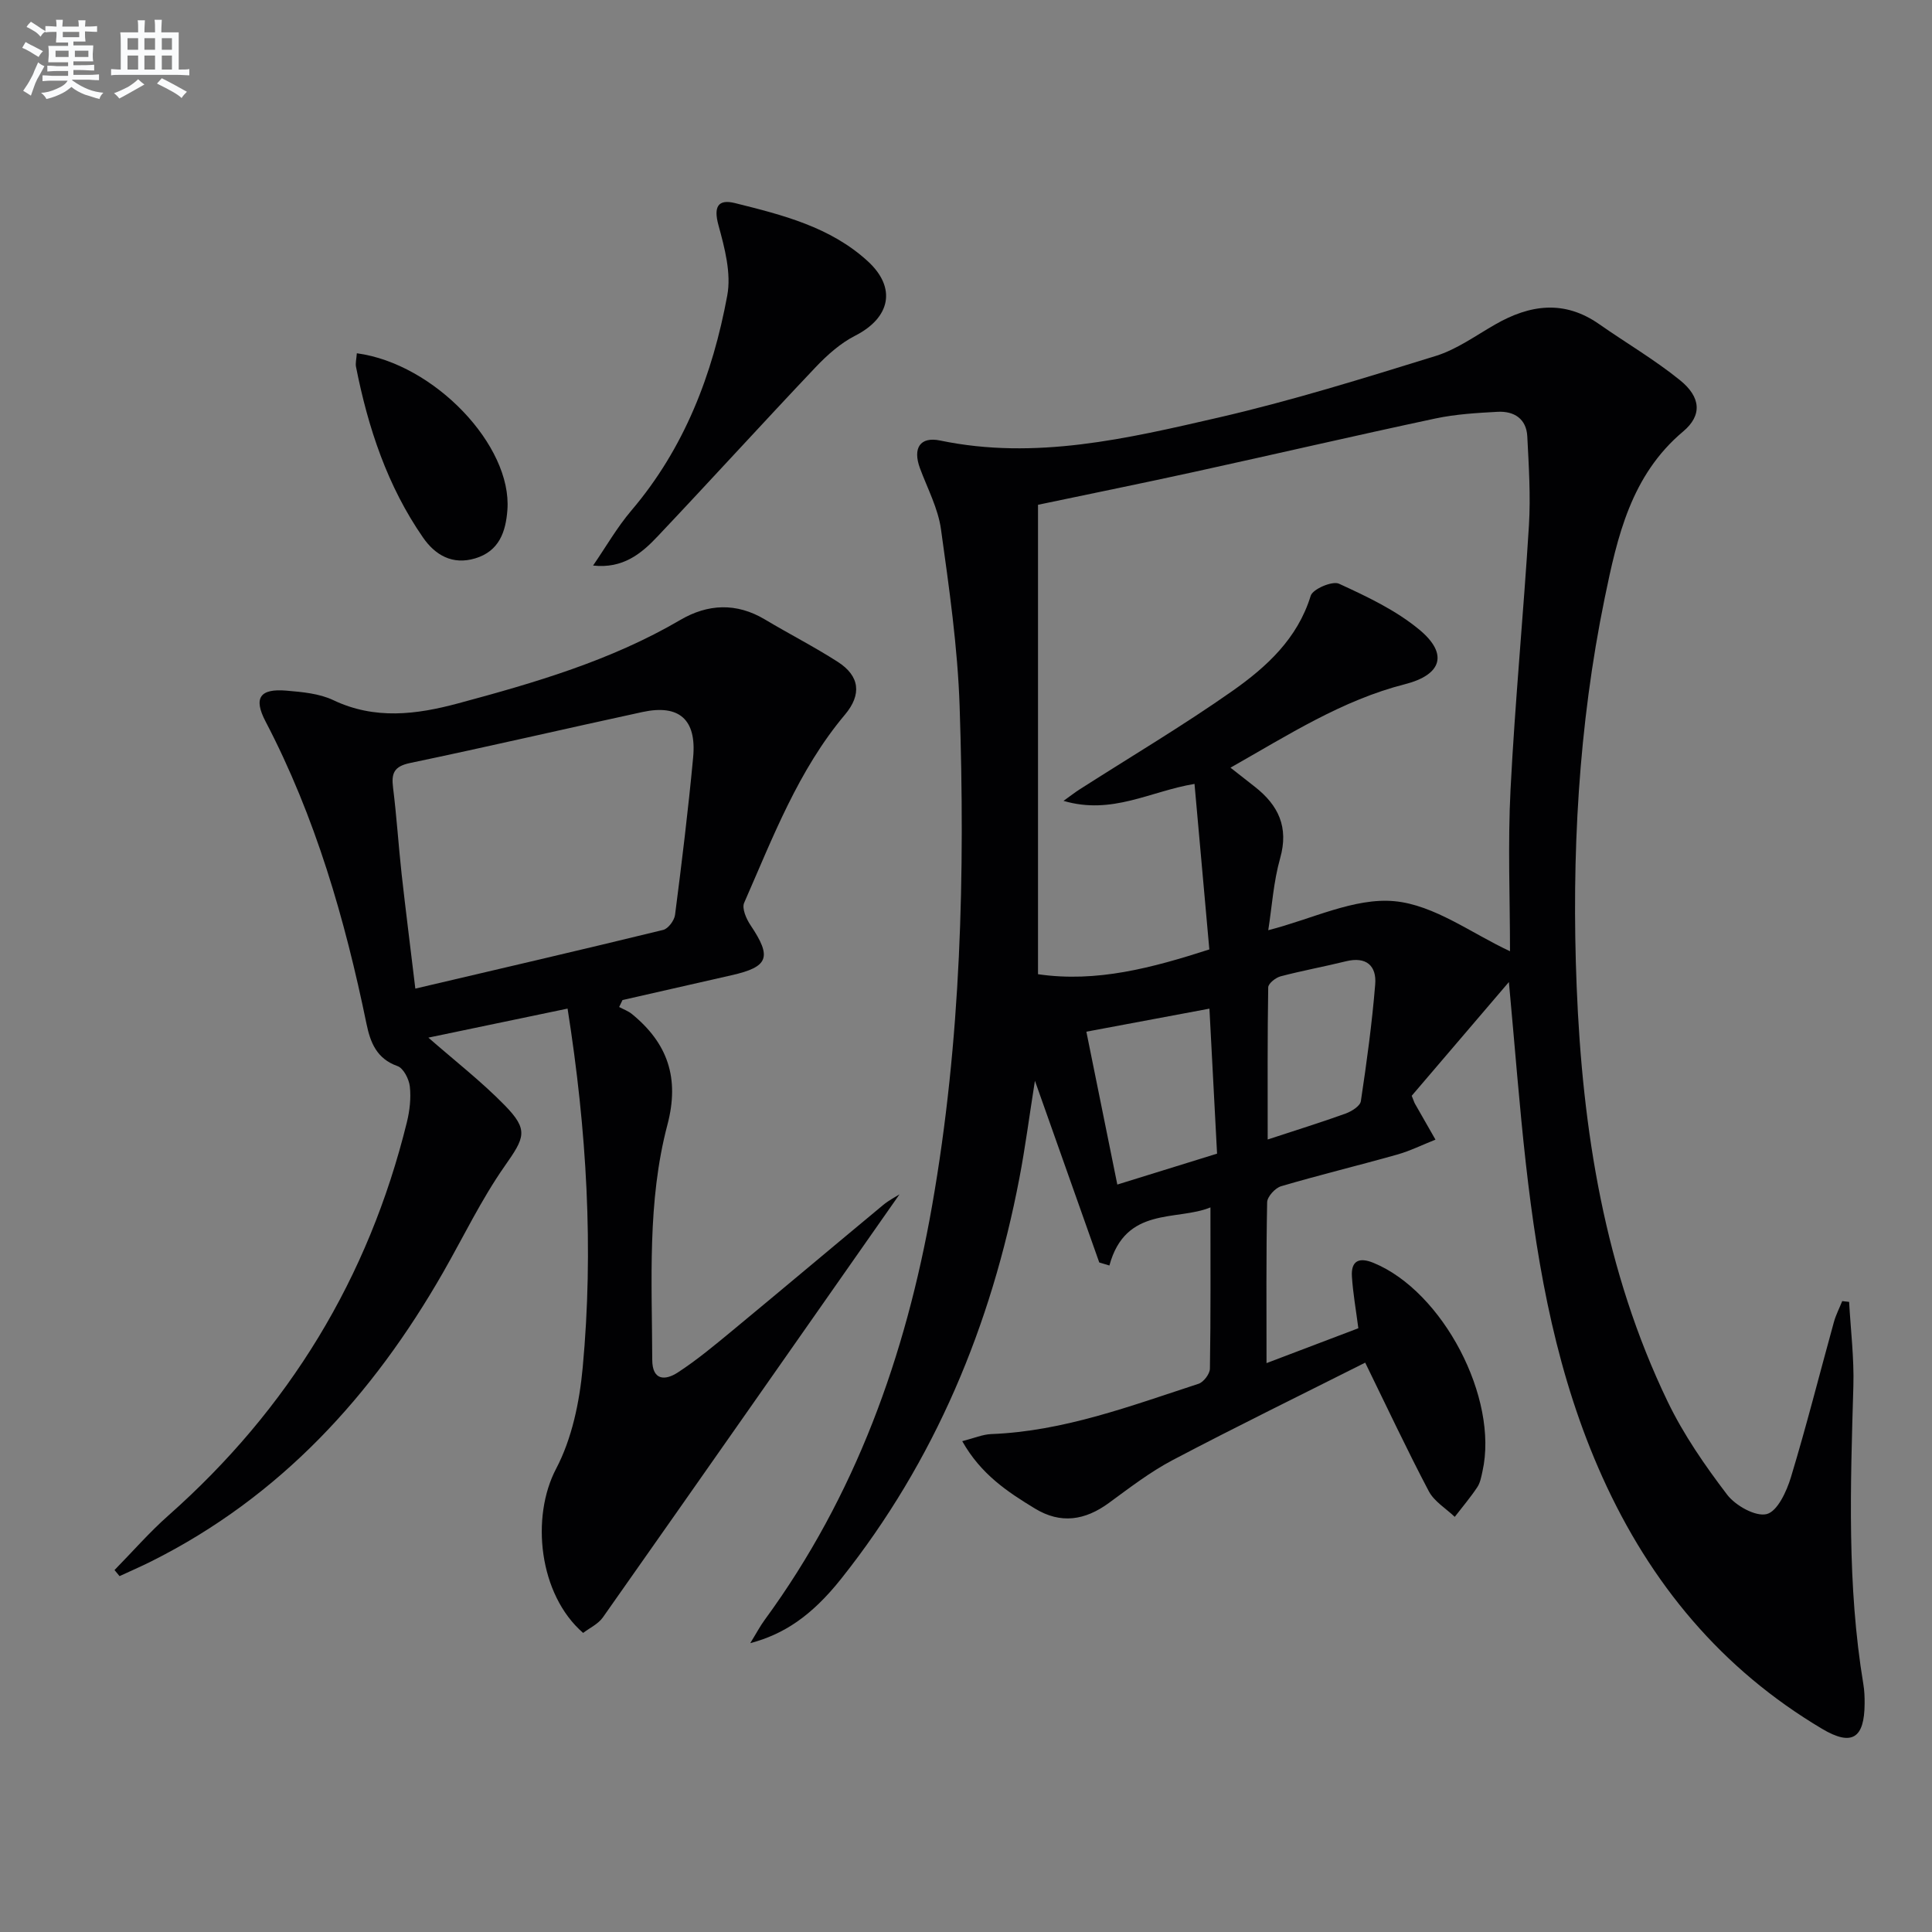 <svg enable-background="new 0 0 400 400" viewBox="0 0 400 400" xmlns="http://www.w3.org/2000/svg"><rect x="0" y="0" width="400" height="400" fill="#808080" stroke="none"/><g fill="#010103"><path d="m227.59 261.38c-4.29-12.11-8.58-24.23-13.32-37.62-1.19 7.51-2.01 13.88-3.22 20.18-5.84 30.5-17.47 58.49-36.89 82.92-6.16 7.75-11.92 11.51-18.83 13.34 1.29-2.09 2.05-3.55 3.02-4.86 18.76-25.64 29.16-54.62 34.62-85.66 6.03-34.28 6.86-68.84 5.71-103.47-.41-12.24-2.17-24.47-3.86-36.63-.6-4.33-2.8-8.45-4.35-12.63-1.53-4.15-.01-6.62 4.2-5.74 19.71 4.1 38.75-.42 57.65-4.77 15.15-3.49 30.05-8.14 44.92-12.74 4.36-1.35 8.28-4.21 12.32-6.52 7.18-4.12 14.28-5.13 21.5-.09 5.58 3.9 11.49 7.36 16.76 11.62 4.35 3.51 4.63 7.29.66 10.62-10.8 9.07-13.63 21.79-16.24 34.47-5.45 26.52-6.89 53.39-5.81 80.41 1.19 29.77 5.78 58.87 18.85 86 3.29 6.82 7.7 13.2 12.3 19.24 1.74 2.28 5.9 4.61 8.21 4.02 2.21-.57 4.12-4.7 5-7.62 3.22-10.62 5.93-21.4 8.89-32.1.41-1.5 1.15-2.91 1.73-4.37.48.05.95.11 1.43.16.32 5.82 1.05 11.65.88 17.46-.6 20.62-1.33 41.23 2.07 61.71.22 1.31.27 2.65.26 3.98-.03 7.21-2.62 8.91-8.78 5.26-20.84-12.37-35.57-30.09-45.5-52.11-9.35-20.73-13.36-42.7-15.87-65.04-1.33-11.84-2.23-23.73-3.5-37.48-7.37 8.63-13.86 16.22-20.12 23.55.42 1.03.51 1.36.67 1.64 1.41 2.48 2.83 4.96 4.25 7.44-2.66 1.05-5.25 2.34-7.99 3.11-7.97 2.25-16.04 4.2-23.98 6.54-1.22.36-2.86 2.16-2.88 3.32-.22 10.95-.13 21.91-.13 33.3 5.93-2.25 12.49-4.74 19.01-7.22-.5-3.85-1.11-7.27-1.33-10.7-.21-3.28 1.49-4.06 4.46-2.84 14.37 5.89 25.97 28.01 22.57 43.17-.25 1.13-.46 2.37-1.09 3.3-1.42 2.13-3.08 4.09-4.65 6.12-1.83-1.75-4.26-3.19-5.38-5.32-4.48-8.5-8.56-17.21-13.16-26.61-13.3 6.7-26.69 13.24-39.87 20.18-4.67 2.46-8.93 5.75-13.21 8.88-4.93 3.6-9.95 4.4-15.29 1.15-5.66-3.44-11.18-7.07-15.06-13.95 2.44-.62 4.21-1.4 6.01-1.47 15.01-.58 28.88-5.84 42.91-10.41 1.05-.34 2.35-2.05 2.36-3.14.18-10.95.11-21.9.11-33.38-6.96 2.87-17.57-.32-20.92 12.03-.72-.21-1.41-.42-2.1-.63zm27.17-102.44c2.18 1.71 3.62 2.83 5.05 3.96 4.87 3.82 7.05 8.35 5.23 14.79-1.38 4.88-1.7 10.06-2.46 14.9 9.03-2.3 17.8-6.77 26.1-6.01 8.29.76 16.1 6.74 23.95 10.36 0-10.92-.47-22.22.11-33.47.93-18.25 2.69-36.46 3.81-54.7.37-6.11-.03-12.28-.34-18.41-.18-3.65-2.73-5.28-6.14-5.1-4.3.23-8.67.49-12.87 1.38-16.71 3.56-33.35 7.43-50.03 11.08-10.49 2.3-21.01 4.43-32.26 6.79v97.19c12.15 1.78 23.67-1.33 35.47-5.13-1.05-11.71-2.06-23.02-3.07-34.27-9.16 1.51-17.05 6.48-27.12 3.51 1.7-1.22 2.45-1.81 3.25-2.32 10.6-6.79 21.45-13.22 31.74-20.45 7.04-4.96 13.46-10.8 16.19-19.7.42-1.38 4.48-3.12 5.85-2.49 5.8 2.66 11.77 5.48 16.63 9.51 6.08 5.04 4.63 9.35-2.94 11.29-13.05 3.32-24.2 10.52-36.15 17.29zm-29.84 54.66c2.17 10.7 4.25 20.98 6.41 31.65 7.21-2.23 13.8-4.28 20.65-6.4-.53-10-1.04-19.71-1.58-30.02-8.64 1.62-16.85 3.15-25.48 4.77zm37.54 22.32c6.08-2 11.16-3.57 16.16-5.38 1.23-.45 2.98-1.55 3.13-2.55 1.21-8.03 2.31-16.09 2.97-24.18.32-3.85-1.84-5.82-6.04-4.79-4.5 1.11-9.07 1.94-13.55 3.12-1.02.27-2.55 1.48-2.56 2.29-.17 10.24-.11 20.51-.11 31.49z"/><path d="m128.19 208.49c.89.48 1.88.83 2.64 1.45 7.4 6.04 9.91 13.24 7.35 22.94-4.2 15.91-3.19 32.35-3.14 48.64.01 4.4 2.75 4.29 5.27 2.65 4.03-2.62 7.74-5.73 11.46-8.8 10.39-8.59 20.7-17.28 31.08-25.89 1.19-.99 2.62-1.71 3.38-2.2-20.3 28.98-40.81 58.31-61.41 87.58-.97 1.38-2.76 2.2-4.09 3.22-9.18-7.96-10.87-23.97-5.59-34 3.28-6.24 4.84-13.8 5.5-20.92 2.29-24.59.85-49.12-3.13-74.34-9.78 2.04-19.37 4.04-28.82 6.01 5.43 4.76 10.93 9.03 15.76 13.96 5.07 5.17 4.19 6.72.02 12.67-4.82 6.89-8.5 14.58-12.69 21.91-14.61 25.54-33.76 46.52-60.43 59.88-2.17 1.09-4.4 2.05-6.6 3.07-.35-.42-.69-.84-1.04-1.26 3.71-3.78 7.2-7.8 11.16-11.3 24.9-22.05 41.43-49.13 49.37-81.42.59-2.39.88-4.98.61-7.4-.17-1.53-1.32-3.79-2.56-4.22-4.32-1.53-5.62-4.91-6.41-8.74-4.47-21.7-10.57-42.85-20.9-62.61-2.55-4.87-1.18-6.85 4.32-6.38 3.28.28 6.81.59 9.71 1.97 8.61 4.1 17.24 2.98 25.82.67 15.88-4.27 31.65-8.86 46.01-17.27 5.7-3.34 11.62-3.63 17.52-.11 5 2.99 10.2 5.64 15.09 8.78 4.57 2.93 4.99 6.76 1.49 10.93-9.69 11.52-14.93 25.44-20.87 38.96-.51 1.16.45 3.35 1.33 4.65 4.45 6.63 3.74 8.61-3.97 10.35-7.52 1.7-15.04 3.42-22.55 5.13-.24.48-.46.96-.69 1.44zm-42.2-3.81c17.52-4.11 34.44-8.03 51.31-12.15 1.04-.25 2.31-1.95 2.46-3.11 1.4-10.86 2.73-21.74 3.75-32.64.73-7.83-2.91-11-10.47-9.37-16.05 3.47-32.05 7.2-48.13 10.56-3.35.7-3.91 2.13-3.53 5.12.74 5.93 1.12 11.91 1.77 17.86.86 7.72 1.85 15.43 2.84 23.73z"/><path d="m122.79 117.09c2.62-3.8 4.93-7.86 7.9-11.36 11.01-12.92 16.85-28.2 19.88-44.54.86-4.6-.53-9.86-1.82-14.56-1.05-3.83-.1-5.46 3.43-4.58 9.82 2.45 19.73 4.92 27.5 12.05 5.98 5.49 4.68 11.68-2.64 15.41-3.04 1.55-5.77 3.99-8.15 6.49-10.98 11.59-21.73 23.41-32.7 35.01-3.39 3.61-7.23 6.77-13.4 6.08z"/><path d="m73.88 73.14c16.06 2.16 32.18 19.13 31.17 32.45-.34 4.51-1.69 8.53-6.68 10.02-4.71 1.41-8.27-.7-10.76-4.28-7.4-10.66-11.4-22.74-13.9-35.37-.15-.77.08-1.61.17-2.82z"/></g><path d="m6.8 9.5c.6.3 1.3.7 2.1 1.1-.4.4-.7.8-.9 1.2-.7-.4-1.3-.8-1.8-1.1s-1.1-.6-1.6-.8c.2-.4.5-.8.7-1.2.4.2.8.5 1.5.8zm.9 6.9c-.3.6-.5 1.1-.7 1.7s-.4 1.1-.6 1.7c-.6-.4-1.1-.7-1.6-1 .7-1 1.2-1.8 1.5-2.4.3-.5.6-1.1.8-1.7.3-.6.5-1.2.8-1.8.3.3.8.6 1.3.8-.7 1.3-1.2 2.2-1.5 2.7zm.1-11c.4.3 1 .7 1.7 1.1-.5.2-.8.6-1.1 1.1-.5-.6-1-1-1.4-1.2s-.9-.6-1.5-.8c.2-.4.5-.7.9-1.1.5.3.9.6 1.4.9zm10.5 13.1c1 .4 2 .6 3.1.7-.4.4-.7.8-.8 1.3-.9-.2-1.9-.6-3-.9-1-.4-2-.9-2.8-1.6-.5.4-1.1.9-1.9 1.3s-1.9.9-3.3 1.2c-.1-.3-.5-.8-1.1-1.3 1 0 2.1-.3 3.2-.8 1.2-.5 1.9-1 2.3-1.7h-3.2c-.4 0-1 0-2 .1v-1.2c1 0 1.7.1 2 .1h3.3v-1h-2.3c-.2 0-.9 0-2 .1v-1.2c1.2 0 1.9.1 2 .1h2.3v-.8h-4.1c0-.7.1-1.2.1-1.6 0-.5 0-1.1-.1-1.8h4.1v-.7h-2.5c0-.6.1-1.1.1-1.6v-.6h-.5c-.4 0-1 0-1.8.1v-1.3c1.2 0 1.9.1 2.1.1h.2c0-.3 0-.8-.1-1.4h1.4c0 .6-.1 1-.1 1.4h3.4c0-.4 0-.8-.1-1.3h1.5c0 .4-.1.9-.1 1.3.7 0 1.5 0 2.5-.1v1.2c-1 0-1.8-.1-2.5-.1v.6c0 .3 0 .8.1 1.5h-2.5v.8h4.1c0 .8-.1 1.3-.1 1.8s0 1 .1 1.5h-4.1v.8h1.4c.8 0 1.8 0 2.9-.1v1.2c-1 0-1.9-.1-2.8-.1h-1.5v1h3.2c.3 0 1 0 2.1-.1v1.2c-1.1 0-1.8-.1-2.1-.1h-3.4l-.1.1c1.4 1 2.4 1.5 3.4 1.9zm-4.1-6.7v-1.3h-2.7v1.3zm2.2-4.1v-1.1h-3.4v1.1zm1.9 4.1v-1.3h-2.8v1.3z" fill="#fafbfc"/><path d="m37 6.7v2.3 5.4c1 0 1.8 0 2.2-.1v1.3c-.6 0-1.5-.1-2.5-.1h-11.9c-.7 0-1.3 0-1.8.1v-1.3c.5 0 1.1.1 2 .1v-5.2c0-1 0-1.8-.1-2.5h3.7c0-1.3 0-2.1-.1-2.5h1.5c0 .4-.1 1.3-.1 2.5h2.2c0-1.2 0-2.1-.1-2.6h1.5c0 .4-.1 1.3-.1 2.6zm-12.3 13.7c-.3-.4-.7-.8-1.1-1.1 1.1-.4 2.1-.9 2.9-1.3.8-.5 1.5-1 2.1-1.6.4.4.9.8 1.3 1.1-2.5 1.4-4.2 2.4-5.2 2.9zm3.9-10.1v-2.4h-2.2v2.4zm0 4.1v-2.9h-2.2v2.9zm3.5-4.1v-2.4h-2.2v2.4zm0 4.1v-2.9h-2.2v2.9zm.4 2.9 1-1.1c.6.3 1.4.7 2.5 1.3s2 1.1 2.7 1.5c-.4.4-.8.8-1.1 1.3-.8-.8-2.5-1.7-5.1-3zm3.1-7v-2.4h-2.1v2.4zm0 4.1v-2.9h-2.1v2.9z" fill="#fafbfc"/></svg>
